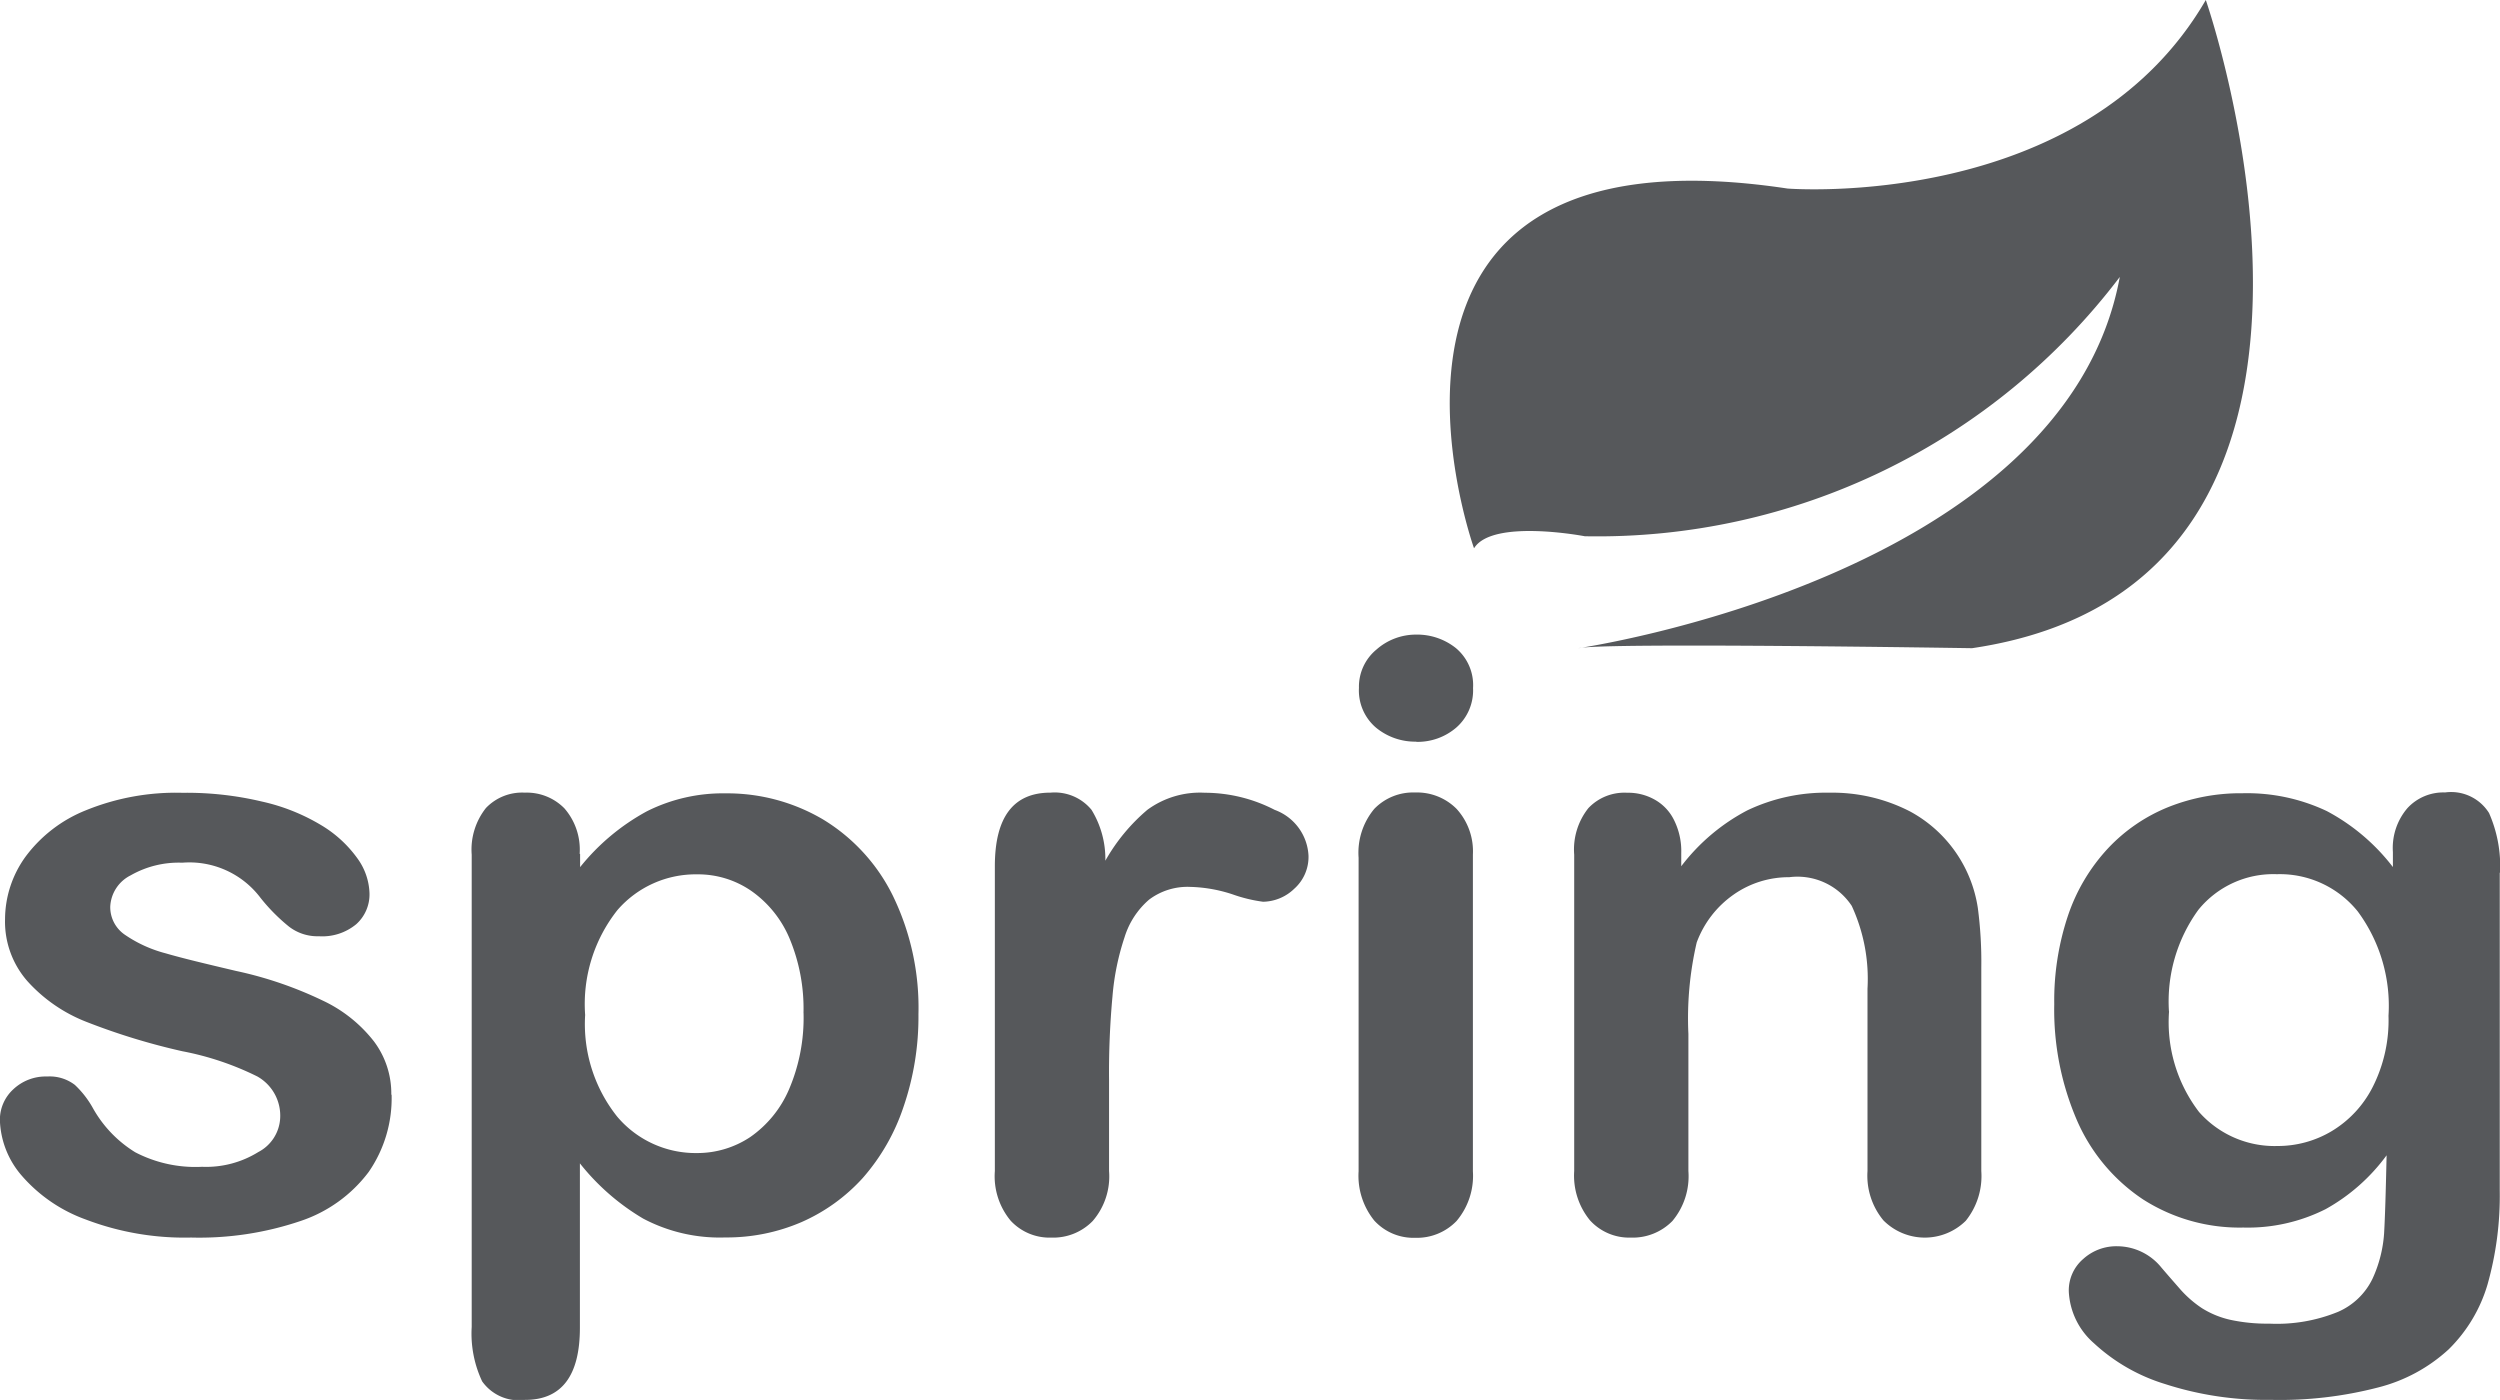 <svg xmlns="http://www.w3.org/2000/svg" width="50" height="27.999" viewBox="0 0 50 27.999">
  <g id="Vector_Smart_Object" data-name="Vector Smart Object" transform="translate(-29.205 -308.745)">
    <path id="Path_1960" data-name="Path 1960" d="M58.684,319.706s-3.074-8.6,6.272-7.19c0,0,5.906.472,8.365-3.771,0,0,4.061,11.669-4.675,12.964,0,0-7.379-.118-7.873,0,0,0,9.721-1.413,10.828-7.425a13.107,13.107,0,0,1-10.7,5.186s-1.841-.353-2.212.236" fill="#56585b"/>
    <path id="Path_1961" data-name="Path 1961" d="M37.037,330.635a2.591,2.591,0,0,1-.459,1.55,2.819,2.819,0,0,1-1.362.98,6.308,6.308,0,0,1-2.188.331,5.554,5.554,0,0,1-2.108-.361,3.072,3.072,0,0,1-1.3-.9,1.777,1.777,0,0,1-.417-1.085.825.825,0,0,1,.267-.618.944.944,0,0,1,.68-.257.826.826,0,0,1,.552.168,1.9,1.9,0,0,1,.367.475,2.426,2.426,0,0,0,.84.872,2.605,2.605,0,0,0,1.337.291,1.98,1.98,0,0,0,1.125-.295.812.812,0,0,0,.437-.669.9.9,0,0,0-.455-.842,5.813,5.813,0,0,0-1.5-.505,13.172,13.172,0,0,1-1.923-.589,3.1,3.1,0,0,1-1.177-.813,1.805,1.805,0,0,1-.447-1.244,2.142,2.142,0,0,1,.408-1.243,2.79,2.79,0,0,1,1.211-.931,4.778,4.778,0,0,1,1.929-.349,6.513,6.513,0,0,1,1.594.176,3.956,3.956,0,0,1,1.18.471,2.406,2.406,0,0,1,.719.656,1.252,1.252,0,0,1,.248.708.8.8,0,0,1-.265.617,1.065,1.065,0,0,1-.748.241.931.931,0,0,1-.6-.195,3.661,3.661,0,0,1-.569-.576,1.781,1.781,0,0,0-1.563-.7,1.937,1.937,0,0,0-1.03.252.737.737,0,0,0-.41.628.668.668,0,0,0,.3.566,2.6,2.6,0,0,0,.81.367c.342.1.81.211,1.407.352a7.723,7.723,0,0,1,1.736.594,2.811,2.811,0,0,1,1.021.815,1.735,1.735,0,0,1,.347,1.069" fill="#56585b"/>
    <path id="Path_1962" data-name="Path 1962" d="M40.807,325.823v.265a4.394,4.394,0,0,1,1.339-1.119,3.39,3.39,0,0,1,1.571-.357,3.774,3.774,0,0,1,1.944.519,3.689,3.689,0,0,1,1.4,1.526,5.123,5.123,0,0,1,.513,2.372,5.548,5.548,0,0,1-.3,1.857,4.123,4.123,0,0,1-.814,1.419,3.606,3.606,0,0,1-1.227.883,3.772,3.772,0,0,1-1.521.306,3.274,3.274,0,0,1-1.643-.377,4.587,4.587,0,0,1-1.266-1.105V335.3q0,1.445-1.1,1.443a.9.9,0,0,1-.855-.371,2.244,2.244,0,0,1-.209-1.089v-9.445a1.339,1.339,0,0,1,.285-.933,1,1,0,0,1,.779-.307,1.055,1.055,0,0,1,.79.314,1.256,1.256,0,0,1,.305.911m4.477,3.184a3.639,3.639,0,0,0-.277-1.488,2.2,2.2,0,0,0-.766-.955,1.872,1.872,0,0,0-1.084-.332,2.069,2.069,0,0,0-1.593.713,3.027,3.027,0,0,0-.647,2.1,2.969,2.969,0,0,0,.642,2.034,2.054,2.054,0,0,0,1.6.727,1.909,1.909,0,0,0,1.057-.318,2.227,2.227,0,0,0,.777-.952,3.636,3.636,0,0,0,.292-1.53" fill="#56585b"/>
    <path id="Path_1963" data-name="Path 1963" d="M51.386,330.337v1.828a1.364,1.364,0,0,1-.327,1,1.1,1.1,0,0,1-.826.332,1.06,1.06,0,0,1-.813-.336,1.389,1.389,0,0,1-.318-.995V326.07q0-1.474,1.113-1.472a.952.952,0,0,1,.82.343,1.876,1.876,0,0,1,.277,1.018,3.736,3.736,0,0,1,.841-1.018A1.781,1.781,0,0,1,53.3,324.6a3.057,3.057,0,0,1,1.4.343,1.029,1.029,0,0,1,.675.913.852.852,0,0,1-.285.664.919.919,0,0,1-.624.26,2.992,2.992,0,0,1-.607-.147,2.9,2.9,0,0,0-.849-.15,1.277,1.277,0,0,0-.821.253,1.618,1.618,0,0,0-.492.751,5.026,5.026,0,0,0-.242,1.182,16.622,16.622,0,0,0-.069,1.671" fill="#56585b"/>
    <path id="Path_1964" data-name="Path 1964" d="M57.536,323.578a1.233,1.233,0,0,1-.811-.28.976.976,0,0,1-.341-.795.963.963,0,0,1,.349-.766,1.194,1.194,0,0,1,.8-.3,1.241,1.241,0,0,1,.79.27.965.965,0,0,1,.343.8.988.988,0,0,1-.336.79,1.185,1.185,0,0,1-.8.285m1.133,2.261v6.327a1.4,1.4,0,0,1-.327.995,1.1,1.1,0,0,1-.828.336,1.061,1.061,0,0,1-.817-.344,1.425,1.425,0,0,1-.314-.987V325.9a1.371,1.371,0,0,1,.314-.978,1.08,1.08,0,0,1,.817-.327,1.115,1.115,0,0,1,.828.327,1.259,1.259,0,0,1,.327.914" fill="#56585b"/>
    <path id="Path_1965" data-name="Path 1965" d="M62.83,325.808v.262a3.982,3.982,0,0,1,1.32-1.117,3.648,3.648,0,0,1,1.643-.354,3.387,3.387,0,0,1,1.615.376,2.641,2.641,0,0,1,1.354,1.932,8.255,8.255,0,0,1,.069,1.185v4.074a1.426,1.426,0,0,1-.311.995,1.166,1.166,0,0,1-1.647-.009,1.4,1.4,0,0,1-.318-.986v-3.647a3.484,3.484,0,0,0-.315-1.656,1.3,1.3,0,0,0-1.251-.574,1.919,1.919,0,0,0-1.113.349,2.019,2.019,0,0,0-.737.957,6.69,6.69,0,0,0-.166,1.828v2.742a1.394,1.394,0,0,1-.32,1,1.112,1.112,0,0,1-.834.332,1.059,1.059,0,0,1-.814-.345,1.407,1.407,0,0,1-.316-.986v-6.327a1.328,1.328,0,0,1,.284-.932.993.993,0,0,1,.777-.307,1.077,1.077,0,0,1,.544.135.943.943,0,0,1,.389.406,1.387,1.387,0,0,1,.147.667" fill="#56585b"/>
    <path id="Path_1966" data-name="Path 1966" d="M79.2,326.2v6.356a6.53,6.53,0,0,1-.244,1.877,3.006,3.006,0,0,1-.779,1.3,3.264,3.264,0,0,1-1.405.76,7.8,7.8,0,0,1-2.153.249,6.542,6.542,0,0,1-2.109-.315,3.663,3.663,0,0,1-1.429-.82,1.462,1.462,0,0,1-.5-1.031.827.827,0,0,1,.289-.652.984.984,0,0,1,.684-.254,1.141,1.141,0,0,1,.878.425c.124.146.252.291.381.439a2.188,2.188,0,0,0,.435.377,1.812,1.812,0,0,0,.576.233,3.5,3.5,0,0,0,.767.074,3.232,3.232,0,0,0,1.377-.237,1.37,1.37,0,0,0,.687-.661,2.578,2.578,0,0,0,.232-.908c.019-.324.034-.842.05-1.561a3.79,3.79,0,0,1-1.218,1.076,3.456,3.456,0,0,1-1.647.369,3.585,3.585,0,0,1-2.005-.562,3.634,3.634,0,0,1-1.318-1.571,5.584,5.584,0,0,1-.459-2.335,5.345,5.345,0,0,1,.278-1.78,3.712,3.712,0,0,1,.8-1.339,3.393,3.393,0,0,1,1.2-.821,3.9,3.9,0,0,1,1.489-.278,3.73,3.73,0,0,1,1.685.357,4.073,4.073,0,0,1,1.321,1.119v-.3a1.222,1.222,0,0,1,.292-.88.978.978,0,0,1,.751-.312.894.894,0,0,1,.88.412,2.636,2.636,0,0,1,.22,1.191m-6.62,2.775a2.954,2.954,0,0,0,.6,2.013,2.016,2.016,0,0,0,1.572.68,2.1,2.1,0,0,0,1.074-.293,2.174,2.174,0,0,0,.825-.883,2.949,2.949,0,0,0,.318-1.429,3.176,3.176,0,0,0-.614-2.085,2,2,0,0,0-1.618-.746,1.931,1.931,0,0,0-1.571.713,3.115,3.115,0,0,0-.588,2.031" fill="#56585b"/>
  </g>
</svg>
